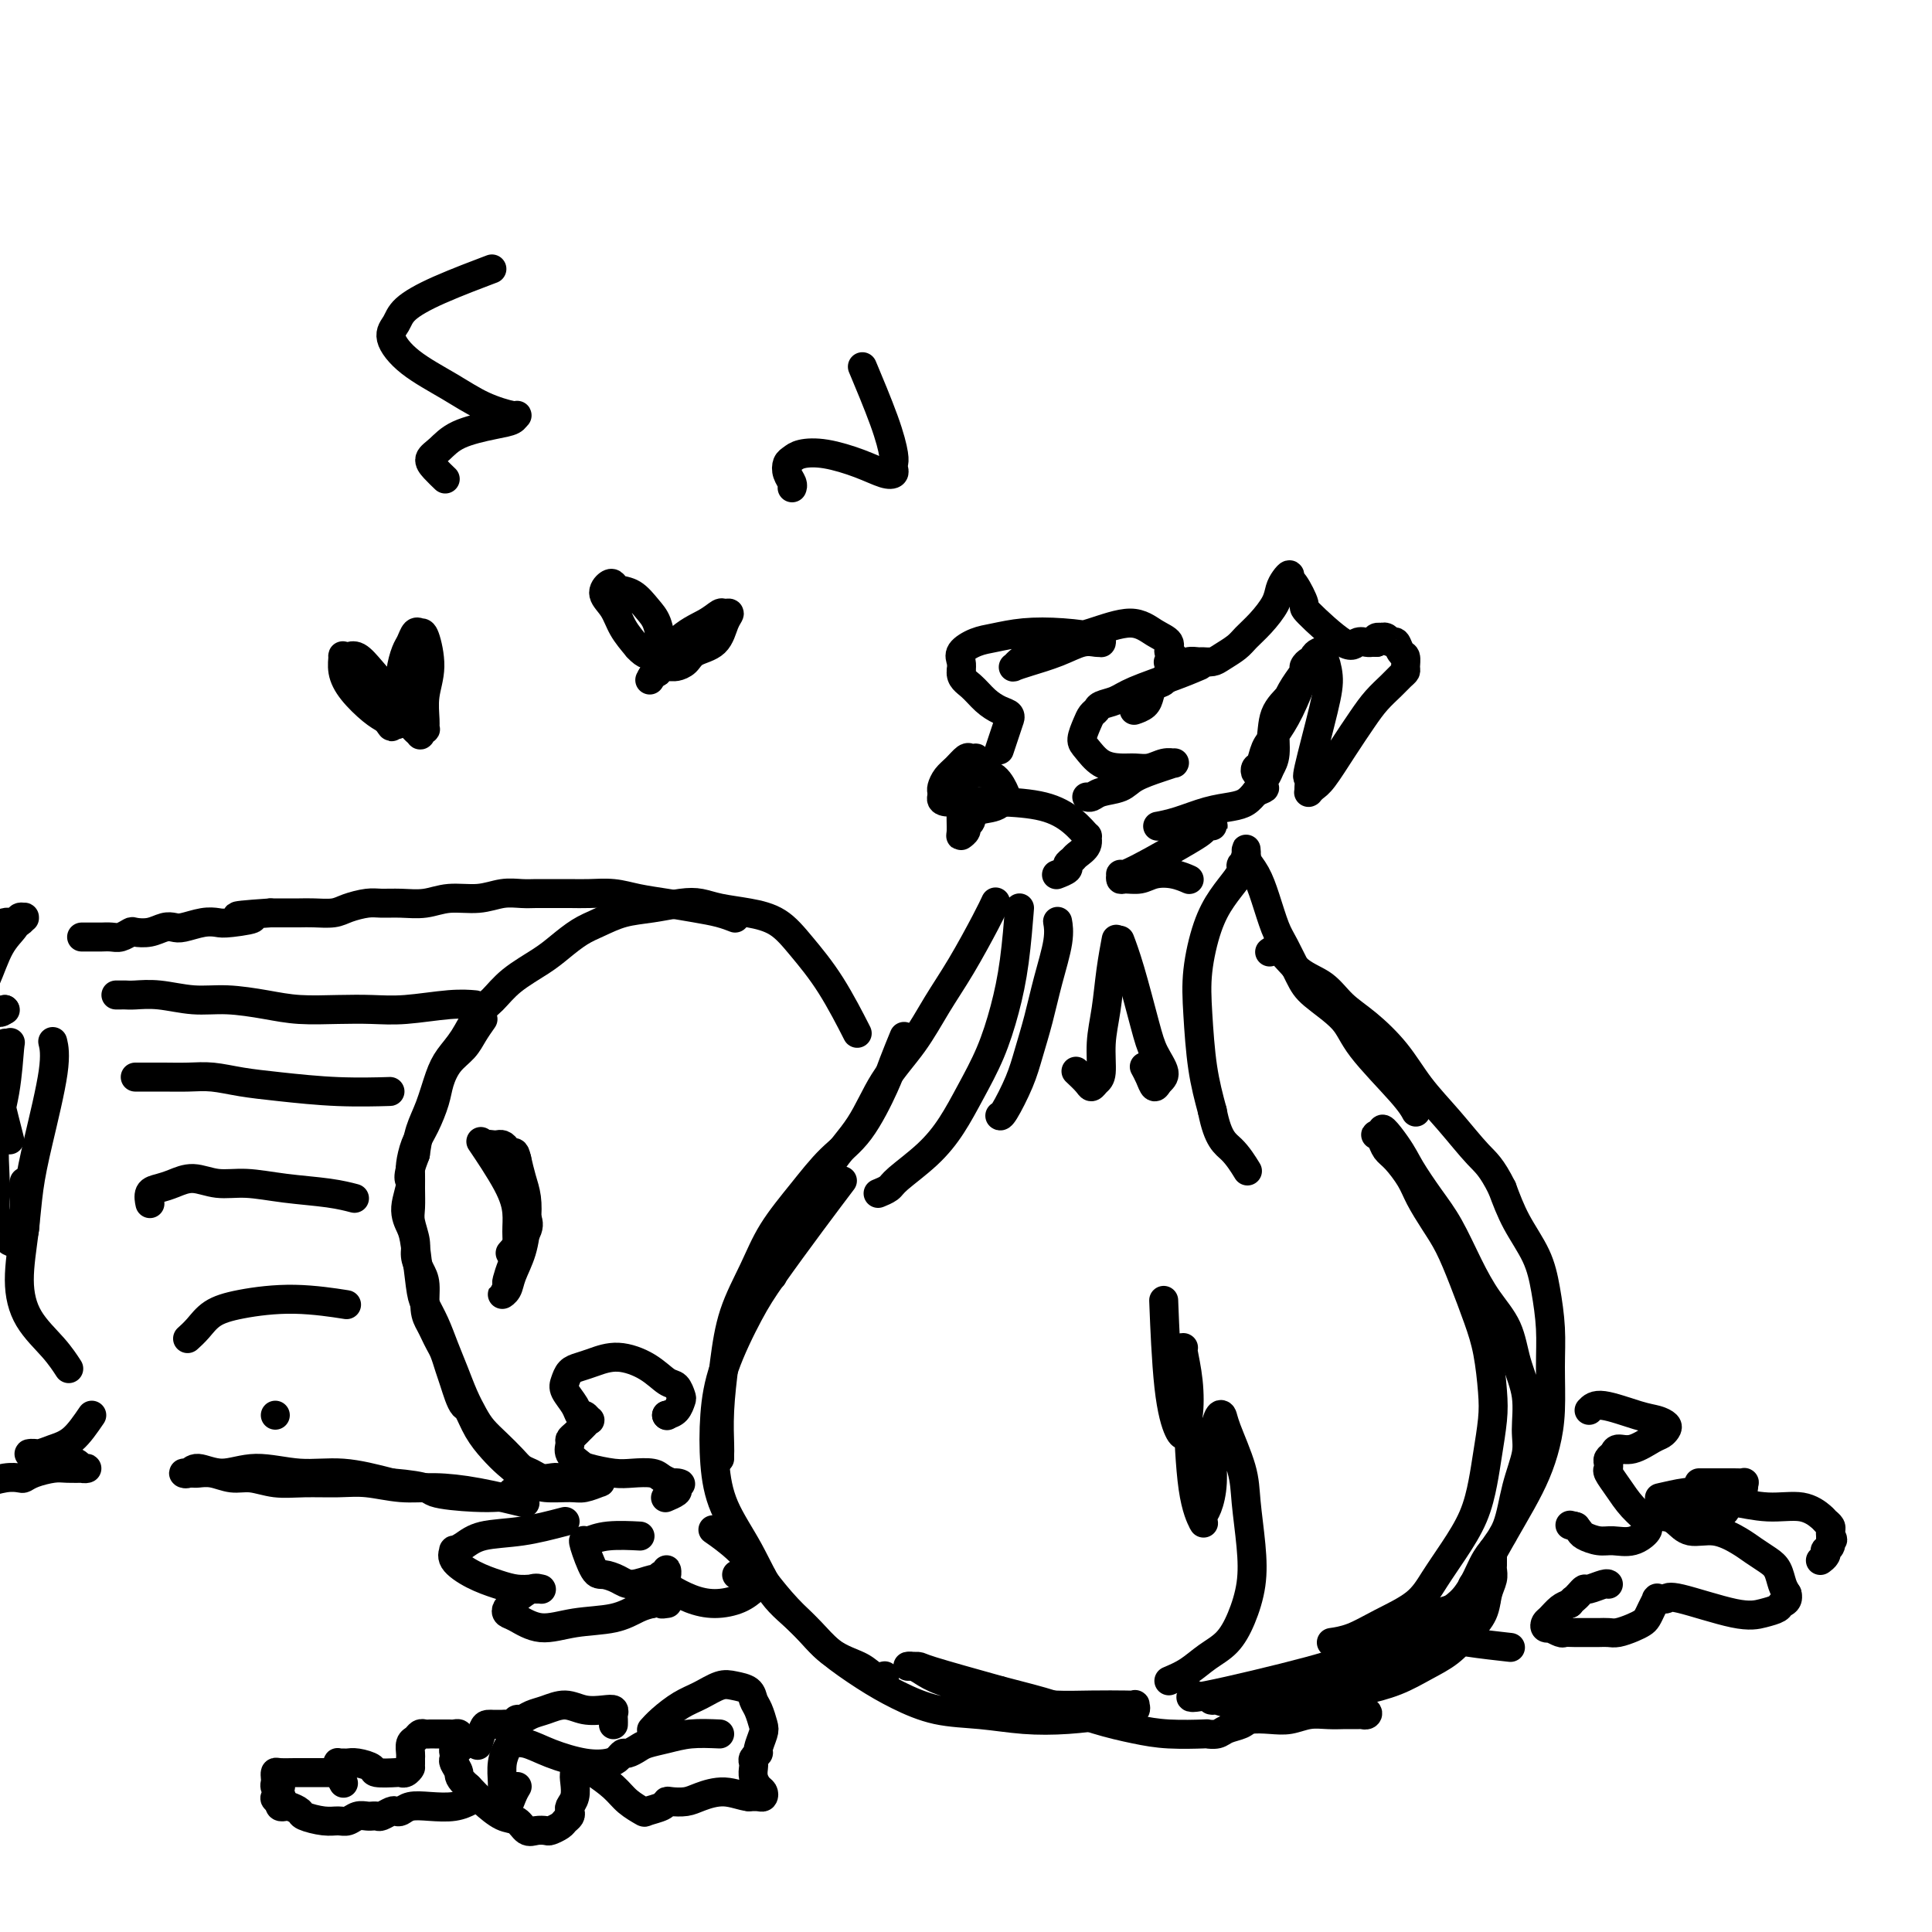 <svg viewBox='0 0 400 400' version='1.1' xmlns='http://www.w3.org/2000/svg' xmlns:xlink='http://www.w3.org/1999/xlink'><g fill='none' stroke='rgb(0,0,0)' stroke-width='6' stroke-linecap='round' stroke-linejoin='round'><path d='M276,340c-0.321,0.046 -0.642,0.093 0,0c0.642,-0.093 2.246,-0.325 4,-1c1.754,-0.675 3.656,-1.791 6,-3c2.344,-1.209 5.128,-2.510 7,-4c1.872,-1.490 2.830,-3.169 4,-5c1.170,-1.831 2.552,-3.816 4,-6c1.448,-2.184 2.963,-4.569 4,-7c1.037,-2.431 1.596,-4.907 2,-7c0.404,-2.093 0.653,-3.803 1,-6c0.347,-2.197 0.792,-4.882 1,-7c0.208,-2.118 0.180,-3.668 0,-6c-0.180,-2.332 -0.512,-5.445 -1,-8c-0.488,-2.555 -1.132,-4.553 -2,-7c-0.868,-2.447 -1.961,-5.343 -3,-8c-1.039,-2.657 -2.025,-5.076 -3,-7c-0.975,-1.924 -1.939,-3.355 -3,-5c-1.061,-1.645 -2.221,-3.505 -3,-5c-0.779,-1.495 -1.179,-2.625 -2,-4c-0.821,-1.375 -2.063,-2.995 -3,-4c-0.937,-1.005 -1.568,-1.393 -2,-2c-0.432,-0.607 -0.667,-1.431 -1,-2c-0.333,-0.569 -0.766,-0.882 -1,-1c-0.234,-0.118 -0.269,-0.042 0,0c0.269,0.042 0.842,0.050 1,0c0.158,-0.050 -0.098,-0.157 0,0c0.098,0.157 0.549,0.579 1,1'/><path d='M287,236c-2.153,-4.484 0.465,-1.195 2,1c1.535,2.195 1.988,3.296 3,5c1.012,1.704 2.582,4.011 4,6c1.418,1.989 2.683,3.660 4,6c1.317,2.340 2.686,5.347 4,8c1.314,2.653 2.572,4.950 4,7c1.428,2.050 3.025,3.851 4,6c0.975,2.149 1.327,4.644 2,7c0.673,2.356 1.668,4.573 2,7c0.332,2.427 0.002,5.065 0,7c-0.002,1.935 0.323,3.168 0,5c-0.323,1.832 -1.296,4.264 -2,7c-0.704,2.736 -1.141,5.776 -2,8c-0.859,2.224 -2.140,3.631 -3,5c-0.860,1.369 -1.298,2.701 -2,4c-0.702,1.299 -1.669,2.566 -2,3c-0.331,0.434 -0.027,0.036 0,0c0.027,-0.036 -0.221,0.292 0,0c0.221,-0.292 0.913,-1.202 2,-3c1.087,-1.798 2.568,-4.483 4,-7c1.432,-2.517 2.814,-4.866 4,-7c1.186,-2.134 2.175,-4.052 3,-6c0.825,-1.948 1.486,-3.926 2,-6c0.514,-2.074 0.880,-4.243 1,-7c0.120,-2.757 -0.005,-6.101 0,-9c0.005,-2.899 0.139,-5.354 0,-8c-0.139,-2.646 -0.553,-5.482 -1,-8c-0.447,-2.518 -0.928,-4.716 -2,-7c-1.072,-2.284 -2.735,-4.652 -4,-7c-1.265,-2.348 -2.133,-4.674 -3,-7'/><path d='M311,246c-2.242,-4.499 -3.347,-5.246 -5,-7c-1.653,-1.754 -3.852,-4.516 -6,-7c-2.148,-2.484 -4.243,-4.689 -6,-7c-1.757,-2.311 -3.176,-4.728 -5,-7c-1.824,-2.272 -4.053,-4.400 -6,-6c-1.947,-1.600 -3.611,-2.674 -5,-4c-1.389,-1.326 -2.502,-2.905 -4,-4c-1.498,-1.095 -3.381,-1.706 -5,-3c-1.619,-1.294 -2.974,-3.272 -4,-4c-1.026,-0.728 -1.722,-0.208 -2,0c-0.278,0.208 -0.139,0.104 0,0'/><path d='M293,230c0.118,0.219 0.236,0.439 0,0c-0.236,-0.439 -0.825,-1.535 -3,-4c-2.175,-2.465 -5.938,-6.298 -8,-9c-2.062,-2.702 -2.425,-4.271 -4,-6c-1.575,-1.729 -4.361,-3.616 -6,-5c-1.639,-1.384 -2.129,-2.264 -3,-4c-0.871,-1.736 -2.122,-4.328 -3,-6c-0.878,-1.672 -1.384,-2.423 -2,-4c-0.616,-1.577 -1.342,-3.981 -2,-6c-0.658,-2.019 -1.248,-3.652 -2,-5c-0.752,-1.348 -1.665,-2.410 -2,-3c-0.335,-0.590 -0.090,-0.709 0,-1c0.090,-0.291 0.025,-0.755 0,-1c-0.025,-0.245 -0.011,-0.273 0,0c0.011,0.273 0.017,0.846 0,1c-0.017,0.154 -0.059,-0.112 0,0c0.059,0.112 0.217,0.601 0,1c-0.217,0.399 -0.810,0.707 -1,1c-0.190,0.293 0.022,0.571 0,1c-0.022,0.429 -0.280,1.008 -1,2c-0.720,0.992 -1.904,2.398 -3,4c-1.096,1.602 -2.106,3.402 -3,6c-0.894,2.598 -1.673,5.995 -2,9c-0.327,3.005 -0.204,5.617 0,9c0.204,3.383 0.487,7.538 1,11c0.513,3.462 1.257,6.231 2,9'/><path d='M251,230c1.190,6.060 2.667,6.708 4,8c1.333,1.292 2.524,3.226 3,4c0.476,0.774 0.238,0.387 0,0'/><path d='M232,195c0.039,0.104 0.079,0.207 0,0c-0.079,-0.207 -0.276,-0.725 0,0c0.276,0.725 1.023,2.694 2,6c0.977,3.306 2.182,7.949 3,11c0.818,3.051 1.250,4.511 2,6c0.750,1.489 1.819,3.008 2,4c0.181,0.992 -0.526,1.456 -1,2c-0.474,0.544 -0.715,1.166 -1,1c-0.285,-0.166 -0.615,-1.122 -1,-2c-0.385,-0.878 -0.824,-1.680 -1,-2c-0.176,-0.320 -0.088,-0.160 0,0'/><path d='M231,195c0.091,-0.482 0.183,-0.963 0,0c-0.183,0.963 -0.640,3.371 -1,6c-0.360,2.629 -0.621,5.479 -1,8c-0.379,2.521 -0.874,4.712 -1,7c-0.126,2.288 0.116,4.672 0,6c-0.116,1.328 -0.592,1.599 -1,2c-0.408,0.401 -0.749,0.932 -1,1c-0.251,0.068 -0.414,-0.328 -1,-1c-0.586,-0.672 -1.596,-1.621 -2,-2c-0.404,-0.379 -0.202,-0.190 0,0'/><path d='M219,191c0.013,0.070 0.026,0.141 0,0c-0.026,-0.141 -0.090,-0.493 0,0c0.090,0.493 0.335,1.830 0,4c-0.335,2.170 -1.249,5.174 -2,8c-0.751,2.826 -1.340,5.475 -2,8c-0.660,2.525 -1.392,4.925 -2,7c-0.608,2.075 -1.091,3.824 -2,6c-0.909,2.176 -2.245,4.778 -3,6c-0.755,1.222 -0.930,1.063 -1,1c-0.070,-0.063 -0.035,-0.032 0,0'/><path d='M211,189c0.070,-0.888 0.140,-1.776 0,0c-0.140,1.776 -0.490,6.217 -1,10c-0.510,3.783 -1.179,6.909 -2,10c-0.821,3.091 -1.792,6.148 -3,9c-1.208,2.852 -2.651,5.499 -4,8c-1.349,2.501 -2.604,4.856 -4,7c-1.396,2.144 -2.935,4.077 -5,6c-2.065,1.923 -4.657,3.835 -6,5c-1.343,1.165 -1.439,1.583 -2,2c-0.561,0.417 -1.589,0.833 -2,1c-0.411,0.167 -0.206,0.083 0,0'/><path d='M206,187c0.107,-0.231 0.215,-0.462 0,0c-0.215,0.462 -0.752,1.617 -2,4c-1.248,2.383 -3.206,5.993 -5,9c-1.794,3.007 -3.425,5.410 -5,8c-1.575,2.590 -3.096,5.366 -5,8c-1.904,2.634 -4.193,5.127 -6,8c-1.807,2.873 -3.132,6.127 -5,9c-1.868,2.873 -4.280,5.366 -6,8c-1.720,2.634 -2.748,5.410 -4,8c-1.252,2.590 -2.728,4.995 -4,7c-1.272,2.005 -2.341,3.610 -3,5c-0.659,1.390 -0.908,2.567 -1,3c-0.092,0.433 -0.026,0.124 0,0c0.026,-0.124 0.013,-0.062 0,0'/><path d='M187,215c-0.004,0.009 -0.008,0.018 0,0c0.008,-0.018 0.026,-0.064 0,0c-0.026,0.064 -0.098,0.239 0,0c0.098,-0.239 0.366,-0.891 0,0c-0.366,0.891 -1.366,3.327 -2,5c-0.634,1.673 -0.904,2.584 -2,5c-1.096,2.416 -3.019,6.337 -5,9c-1.981,2.663 -4.018,4.067 -6,6c-1.982,1.933 -3.907,4.396 -6,7c-2.093,2.604 -4.354,5.348 -6,8c-1.646,2.652 -2.676,5.211 -4,8c-1.324,2.789 -2.943,5.808 -4,9c-1.057,3.192 -1.551,6.558 -2,10c-0.449,3.442 -0.852,6.961 -1,10c-0.148,3.039 -0.040,5.598 0,7c0.040,1.402 0.011,1.647 0,2c-0.011,0.353 -0.003,0.815 0,1c0.003,0.185 0.002,0.092 0,0'/><path d='M174,245c0.034,-0.044 0.067,-0.089 0,0c-0.067,0.089 -0.235,0.311 0,0c0.235,-0.311 0.873,-1.153 0,0c-0.873,1.153 -3.257,4.303 -6,8c-2.743,3.697 -5.846,7.942 -8,11c-2.154,3.058 -3.358,4.930 -5,8c-1.642,3.070 -3.721,7.339 -5,11c-1.279,3.661 -1.758,6.716 -2,10c-0.242,3.284 -0.247,6.799 0,10c0.247,3.201 0.745,6.090 2,9c1.255,2.910 3.267,5.843 5,9c1.733,3.157 3.188,6.538 5,9c1.812,2.462 3.982,4.005 6,6c2.018,1.995 3.886,4.444 6,6c2.114,1.556 4.475,2.221 6,3c1.525,0.779 2.213,1.673 3,2c0.787,0.327 1.673,0.088 2,0c0.327,-0.088 0.093,-0.025 0,0c-0.093,0.025 -0.047,0.013 0,0'/><path d='M148,317c0.119,0.083 0.239,0.166 0,0c-0.239,-0.166 -0.836,-0.582 0,0c0.836,0.582 3.105,2.163 5,4c1.895,1.837 3.415,3.930 5,6c1.585,2.070 3.236,4.118 5,6c1.764,1.882 3.641,3.597 5,5c1.359,1.403 2.201,2.494 4,4c1.799,1.506 4.554,3.426 7,5c2.446,1.574 4.584,2.801 7,4c2.416,1.199 5.111,2.371 8,3c2.889,0.629 5.970,0.714 9,1c3.030,0.286 6.007,0.771 9,1c2.993,0.229 6.003,0.201 9,0c2.997,-0.201 5.980,-0.576 8,-1c2.020,-0.424 3.075,-0.898 4,-1c0.925,-0.102 1.720,0.169 2,0c0.280,-0.169 0.046,-0.777 0,-1c-0.046,-0.223 0.096,-0.062 0,0c-0.096,0.062 -0.431,0.025 -2,0c-1.569,-0.025 -4.373,-0.037 -7,0c-2.627,0.037 -5.078,0.123 -8,0c-2.922,-0.123 -6.316,-0.453 -9,-1c-2.684,-0.547 -4.658,-1.309 -7,-2c-2.342,-0.691 -5.051,-1.310 -7,-2c-1.949,-0.690 -3.138,-1.452 -4,-2c-0.862,-0.548 -1.397,-0.882 -2,-1c-0.603,-0.118 -1.275,-0.021 -1,0c0.275,0.021 1.497,-0.033 2,0c0.503,0.033 0.287,0.152 3,1c2.713,0.848 8.357,2.424 14,4'/><path d='M207,350c4.992,1.299 7.973,2.047 11,3c3.027,0.953 6.102,2.112 9,3c2.898,0.888 5.620,1.507 8,2c2.380,0.493 4.418,0.861 7,1c2.582,0.139 5.707,0.049 7,0c1.293,-0.049 0.753,-0.055 1,0c0.247,0.055 1.279,0.172 2,0c0.721,-0.172 1.129,-0.634 2,-1c0.871,-0.366 2.203,-0.638 3,-1c0.797,-0.362 1.059,-0.815 2,-1c0.941,-0.185 2.560,-0.102 4,0c1.440,0.102 2.699,0.224 4,0c1.301,-0.224 2.642,-0.792 4,-1c1.358,-0.208 2.731,-0.056 4,0c1.269,0.056 2.434,0.016 3,0c0.566,-0.016 0.531,-0.007 1,0c0.469,0.007 1.440,0.013 2,0c0.560,-0.013 0.709,-0.046 1,0c0.291,0.046 0.725,0.170 1,0c0.275,-0.170 0.391,-0.634 -1,-1c-1.391,-0.366 -4.289,-0.634 -7,-1c-2.711,-0.366 -5.234,-0.830 -8,-1c-2.766,-0.170 -5.775,-0.045 -8,0c-2.225,0.045 -3.668,0.011 -5,0c-1.332,-0.011 -2.555,0.002 -3,0c-0.445,-0.002 -0.113,-0.017 0,0c0.113,0.017 0.008,0.068 0,0c-0.008,-0.068 0.080,-0.255 1,0c0.920,0.255 2.671,0.953 5,1c2.329,0.047 5.237,-0.558 8,-1c2.763,-0.442 5.382,-0.721 8,-1'/><path d='M273,351c5.097,-0.299 6.838,-0.547 9,-1c2.162,-0.453 4.744,-1.110 7,-2c2.256,-0.890 4.187,-2.013 6,-3c1.813,-0.987 3.509,-1.840 5,-3c1.491,-1.160 2.778,-2.629 4,-4c1.222,-1.371 2.380,-2.643 3,-4c0.620,-1.357 0.702,-2.797 1,-4c0.298,-1.203 0.812,-2.167 1,-3c0.188,-0.833 0.051,-1.533 0,-2c-0.051,-0.467 -0.014,-0.699 0,-1c0.014,-0.301 0.005,-0.671 0,-1c-0.005,-0.329 -0.006,-0.619 0,-1c0.006,-0.381 0.020,-0.854 0,-1c-0.020,-0.146 -0.075,0.035 0,0c0.075,-0.035 0.280,-0.285 0,0c-0.280,0.285 -1.046,1.104 -2,3c-0.954,1.896 -2.096,4.868 -4,7c-1.904,2.132 -4.570,3.422 -7,5c-2.430,1.578 -4.624,3.442 -7,5c-2.376,1.558 -4.935,2.810 -7,4c-2.065,1.190 -3.635,2.317 -5,3c-1.365,0.683 -2.526,0.921 -3,1c-0.474,0.079 -0.263,0.000 0,0c0.263,-0.000 0.578,0.079 1,0c0.422,-0.079 0.951,-0.315 3,-1c2.049,-0.685 5.617,-1.819 9,-3c3.383,-1.181 6.581,-2.408 9,-4c2.419,-1.592 4.061,-3.551 6,-5c1.939,-1.449 4.176,-2.390 5,-3c0.824,-0.610 0.235,-0.889 0,-1c-0.235,-0.111 -0.118,-0.056 0,0'/><path d='M307,332c1.612,-1.339 0.143,-0.186 -3,1c-3.143,1.186 -7.959,2.405 -12,4c-4.041,1.595 -7.307,3.565 -10,5c-2.693,1.435 -4.815,2.333 -11,4c-6.185,1.667 -16.434,4.103 -21,5c-4.566,0.897 -3.447,0.256 -3,0c0.447,-0.256 0.224,-0.128 0,0'/><path d='M242,348c1.339,-0.568 2.678,-1.135 4,-2c1.322,-0.865 2.628,-2.026 4,-3c1.372,-0.974 2.809,-1.760 4,-3c1.191,-1.240 2.136,-2.932 3,-5c0.864,-2.068 1.647,-4.511 2,-7c0.353,-2.489 0.277,-5.024 0,-8c-0.277,-2.976 -0.757,-6.392 -1,-9c-0.243,-2.608 -0.251,-4.409 -1,-7c-0.749,-2.591 -2.238,-5.972 -3,-8c-0.762,-2.028 -0.795,-2.702 -1,-3c-0.205,-0.298 -0.580,-0.221 -1,1c-0.420,1.221 -0.883,3.585 -1,6c-0.117,2.415 0.112,4.881 0,7c-0.112,2.119 -0.564,3.892 -1,5c-0.436,1.108 -0.855,1.552 -1,2c-0.145,0.448 -0.014,0.899 0,1c0.014,0.101 -0.087,-0.147 0,0c0.087,0.147 0.364,0.689 0,0c-0.364,-0.689 -1.367,-2.609 -2,-7c-0.633,-4.391 -0.895,-11.255 -1,-14c-0.105,-2.745 -0.052,-1.373 0,0'/><path d='M245,279c0.028,0.018 0.056,0.036 0,0c-0.056,-0.036 -0.197,-0.125 0,1c0.197,1.125 0.730,3.465 1,6c0.270,2.535 0.276,5.264 0,7c-0.276,1.736 -0.834,2.480 -1,3c-0.166,0.520 0.061,0.816 0,1c-0.061,0.184 -0.408,0.255 -1,-1c-0.592,-1.255 -1.429,-3.838 -2,-9c-0.571,-5.162 -0.878,-12.903 -1,-16c-0.122,-3.097 -0.061,-1.548 0,0'/><path d='M246,182c-0.063,-0.028 -0.127,-0.056 0,0c0.127,0.056 0.444,0.197 0,0c-0.444,-0.197 -1.650,-0.731 -3,-1c-1.350,-0.269 -2.845,-0.273 -4,0c-1.155,0.273 -1.970,0.821 -3,1c-1.030,0.179 -2.274,-0.012 -3,0c-0.726,0.012 -0.935,0.228 -1,0c-0.065,-0.228 0.014,-0.901 0,-1c-0.014,-0.099 -0.120,0.376 1,0c1.120,-0.376 3.466,-1.603 6,-3c2.534,-1.397 5.254,-2.963 7,-4c1.746,-1.037 2.517,-1.546 3,-2c0.483,-0.454 0.677,-0.854 1,-1c0.323,-0.146 0.773,-0.039 1,0c0.227,0.039 0.229,0.010 0,0c-0.229,-0.010 -0.691,-0.002 -2,0c-1.309,0.002 -3.465,-0.001 -5,0c-1.535,0.001 -2.449,0.008 -3,0c-0.551,-0.008 -0.738,-0.030 -1,0c-0.262,0.030 -0.600,0.111 0,0c0.600,-0.111 2.139,-0.414 4,-1c1.861,-0.586 4.045,-1.456 6,-2c1.955,-0.544 3.680,-0.762 5,-1c1.320,-0.238 2.234,-0.497 3,-1c0.766,-0.503 1.383,-1.252 2,-2'/><path d='M260,164c3.117,-1.213 1.409,-0.745 1,-1c-0.409,-0.255 0.482,-1.233 1,-2c0.518,-0.767 0.663,-1.324 1,-2c0.337,-0.676 0.866,-1.472 1,-3c0.134,-1.528 -0.128,-3.789 0,-5c0.128,-1.211 0.646,-1.370 1,-2c0.354,-0.630 0.544,-1.729 1,-3c0.456,-1.271 1.179,-2.713 2,-4c0.821,-1.287 1.742,-2.418 2,-3c0.258,-0.582 -0.147,-0.616 0,-1c0.147,-0.384 0.845,-1.117 1,-1c0.155,0.117 -0.234,1.086 -1,3c-0.766,1.914 -1.907,4.775 -3,7c-1.093,2.225 -2.136,3.815 -3,5c-0.864,1.185 -1.550,1.963 -2,3c-0.450,1.037 -0.663,2.331 -1,3c-0.337,0.669 -0.797,0.714 -1,1c-0.203,0.286 -0.150,0.814 0,1c0.150,0.186 0.396,0.031 1,-1c0.604,-1.031 1.566,-2.938 2,-5c0.434,-2.062 0.341,-4.279 1,-6c0.659,-1.721 2.071,-2.947 3,-4c0.929,-1.053 1.376,-1.932 2,-3c0.624,-1.068 1.424,-2.325 2,-3c0.576,-0.675 0.928,-0.769 1,-1c0.072,-0.231 -0.134,-0.601 0,-1c0.134,-0.399 0.610,-0.828 1,-1c0.390,-0.172 0.695,-0.086 1,0'/><path d='M274,135c1.564,-2.024 0.474,-0.583 0,0c-0.474,0.583 -0.334,0.308 0,1c0.334,0.692 0.860,2.350 1,4c0.140,1.650 -0.106,3.294 -1,7c-0.894,3.706 -2.435,9.476 -3,12c-0.565,2.524 -0.152,1.801 0,2c0.152,0.199 0.043,1.318 0,2c-0.043,0.682 -0.021,0.926 0,1c0.021,0.074 0.042,-0.022 0,0c-0.042,0.022 -0.146,0.162 0,0c0.146,-0.162 0.541,-0.627 1,-1c0.459,-0.373 0.980,-0.656 2,-2c1.020,-1.344 2.539,-3.750 4,-6c1.461,-2.250 2.865,-4.343 4,-6c1.135,-1.657 2.003,-2.877 3,-4c0.997,-1.123 2.124,-2.150 3,-3c0.876,-0.850 1.500,-1.522 2,-2c0.500,-0.478 0.877,-0.763 1,-1c0.123,-0.237 -0.009,-0.427 0,-1c0.009,-0.573 0.157,-1.530 0,-2c-0.157,-0.470 -0.621,-0.452 -1,-1c-0.379,-0.548 -0.675,-1.663 -1,-2c-0.325,-0.337 -0.679,0.105 -1,0c-0.321,-0.105 -0.608,-0.757 -1,-1c-0.392,-0.243 -0.889,-0.075 -1,0c-0.111,0.075 0.162,0.059 0,0c-0.162,-0.059 -0.761,-0.160 -1,0c-0.239,0.160 -0.120,0.580 0,1'/><path d='M285,133c-0.812,-0.007 -0.842,-0.023 -1,0c-0.158,0.023 -0.443,0.087 -1,0c-0.557,-0.087 -1.385,-0.325 -2,0c-0.615,0.325 -1.016,1.213 -3,0c-1.984,-1.213 -5.550,-4.525 -7,-6c-1.450,-1.475 -0.784,-1.111 -1,-2c-0.216,-0.889 -1.315,-3.032 -2,-4c-0.685,-0.968 -0.955,-0.763 -1,-1c-0.045,-0.237 0.137,-0.916 0,-1c-0.137,-0.084 -0.593,0.428 -1,1c-0.407,0.572 -0.765,1.203 -1,2c-0.235,0.797 -0.346,1.761 -1,3c-0.654,1.239 -1.852,2.752 -3,4c-1.148,1.248 -2.248,2.229 -3,3c-0.752,0.771 -1.156,1.331 -2,2c-0.844,0.669 -2.127,1.446 -3,2c-0.873,0.554 -1.336,0.884 -2,1c-0.664,0.116 -1.530,0.019 -2,0c-0.470,-0.019 -0.545,0.040 -1,0c-0.455,-0.040 -1.292,-0.180 -2,0c-0.708,0.180 -1.289,0.681 -2,1c-0.711,0.319 -1.551,0.456 -2,1c-0.449,0.544 -0.506,1.494 -1,2c-0.494,0.506 -1.425,0.566 -2,1c-0.575,0.434 -0.793,1.240 -1,2c-0.207,0.760 -0.402,1.474 -1,2c-0.598,0.526 -1.599,0.865 -2,1c-0.401,0.135 -0.200,0.068 0,0'/><path d='M248,138c0.350,-0.150 0.700,-0.300 0,0c-0.700,0.300 -2.449,1.050 -5,2c-2.551,0.950 -5.902,2.099 -8,3c-2.098,0.901 -2.943,1.553 -4,2c-1.057,0.447 -2.326,0.690 -3,1c-0.674,0.310 -0.753,0.687 -1,1c-0.247,0.313 -0.661,0.564 -1,1c-0.339,0.436 -0.604,1.059 -1,2c-0.396,0.941 -0.924,2.199 -1,3c-0.076,0.801 0.300,1.144 1,2c0.700,0.856 1.724,2.226 3,3c1.276,0.774 2.805,0.954 4,1c1.195,0.046 2.057,-0.040 3,0c0.943,0.040 1.967,0.206 3,0c1.033,-0.206 2.074,-0.785 3,-1c0.926,-0.215 1.738,-0.066 2,0c0.262,0.066 -0.025,0.049 0,0c0.025,-0.049 0.361,-0.130 0,0c-0.361,0.130 -1.420,0.469 -3,1c-1.580,0.531 -3.681,1.253 -5,2c-1.319,0.747 -1.856,1.521 -3,2c-1.144,0.479 -2.894,0.665 -4,1c-1.106,0.335 -1.567,0.821 -2,1c-0.433,0.179 -0.838,0.051 -1,0c-0.162,-0.051 -0.081,-0.026 0,0'/><path d='M242,137c0.040,-0.026 0.079,-0.052 0,0c-0.079,0.052 -0.278,0.180 0,0c0.278,-0.180 1.033,-0.670 1,-1c-0.033,-0.330 -0.852,-0.499 -1,-1c-0.148,-0.501 0.377,-1.333 0,-2c-0.377,-0.667 -1.654,-1.168 -3,-2c-1.346,-0.832 -2.760,-1.996 -5,-2c-2.240,-0.004 -5.308,1.151 -8,2c-2.692,0.849 -5.010,1.391 -7,2c-1.990,0.609 -3.651,1.285 -5,2c-1.349,0.715 -2.385,1.468 -3,2c-0.615,0.532 -0.807,0.843 -1,1c-0.193,0.157 -0.385,0.161 0,0c0.385,-0.161 1.347,-0.488 3,-1c1.653,-0.512 3.998,-1.208 6,-2c2.002,-0.792 3.662,-1.679 5,-2c1.338,-0.321 2.353,-0.075 3,0c0.647,0.075 0.927,-0.019 1,0c0.073,0.019 -0.059,0.152 0,0c0.059,-0.152 0.309,-0.589 -1,-1c-1.309,-0.411 -4.176,-0.798 -7,-1c-2.824,-0.202 -5.604,-0.220 -8,0c-2.396,0.220 -4.407,0.678 -6,1c-1.593,0.322 -2.767,0.509 -4,1c-1.233,0.491 -2.524,1.286 -3,2c-0.476,0.714 -0.136,1.347 0,2c0.136,0.653 0.068,1.327 0,2'/><path d='M199,139c-0.153,1.455 0.964,2.093 2,3c1.036,0.907 1.991,2.083 3,3c1.009,0.917 2.071,1.575 3,2c0.929,0.425 1.723,0.619 2,1c0.277,0.381 0.035,0.950 0,1c-0.035,0.050 0.135,-0.420 0,0c-0.135,0.420 -0.575,1.728 -1,3c-0.425,1.272 -0.836,2.506 -1,3c-0.164,0.494 -0.082,0.247 0,0'/><path d='M203,160c-0.278,-0.021 -0.557,-0.042 0,0c0.557,0.042 1.949,0.148 3,1c1.051,0.852 1.759,2.451 2,3c0.241,0.549 0.013,0.049 0,0c-0.013,-0.049 0.189,0.354 0,1c-0.189,0.646 -0.767,1.535 -2,2c-1.233,0.465 -3.119,0.507 -4,1c-0.881,0.493 -0.758,1.438 -1,2c-0.242,0.562 -0.850,0.739 -1,1c-0.150,0.261 0.158,0.604 0,1c-0.158,0.396 -0.781,0.846 -1,1c-0.219,0.154 -0.035,0.013 0,-1c0.035,-1.013 -0.081,-2.899 0,-5c0.081,-2.101 0.358,-4.419 1,-6c0.642,-1.581 1.648,-2.425 2,-3c0.352,-0.575 0.050,-0.880 0,-1c-0.050,-0.120 0.152,-0.055 0,0c-0.152,0.055 -0.657,0.098 -1,0c-0.343,-0.098 -0.523,-0.339 -1,0c-0.477,0.339 -1.252,1.257 -2,2c-0.748,0.743 -1.468,1.309 -2,2c-0.532,0.691 -0.874,1.505 -1,2c-0.126,0.495 -0.034,0.672 0,1c0.034,0.328 0.010,0.808 0,1c-0.010,0.192 -0.005,0.096 0,0'/><path d='M195,165c-0.539,1.316 1.615,1.107 4,1c2.385,-0.107 5.003,-0.111 8,0c2.997,0.111 6.374,0.337 9,1c2.626,0.663 4.501,1.764 6,3c1.499,1.236 2.623,2.607 3,3c0.377,0.393 0.006,-0.193 0,0c-0.006,0.193 0.354,1.165 0,2c-0.354,0.835 -1.423,1.534 -2,2c-0.577,0.466 -0.663,0.699 -1,1c-0.337,0.301 -0.925,0.668 -1,1c-0.075,0.332 0.365,0.628 0,1c-0.365,0.372 -1.533,0.821 -2,1c-0.467,0.179 -0.234,0.090 0,0'/><path d='M177,213c0.415,0.813 0.829,1.626 0,0c-0.829,-1.626 -2.903,-5.692 -5,-9c-2.097,-3.308 -4.217,-5.856 -6,-8c-1.783,-2.144 -3.231,-3.882 -5,-5c-1.769,-1.118 -3.861,-1.617 -6,-2c-2.139,-0.383 -4.325,-0.650 -6,-1c-1.675,-0.350 -2.839,-0.781 -4,-1c-1.161,-0.219 -2.319,-0.225 -4,0c-1.681,0.225 -3.885,0.682 -6,1c-2.115,0.318 -4.142,0.496 -6,1c-1.858,0.504 -3.547,1.334 -5,2c-1.453,0.666 -2.671,1.169 -4,2c-1.329,0.831 -2.768,1.992 -4,3c-1.232,1.008 -2.258,1.865 -4,3c-1.742,1.135 -4.200,2.547 -6,4c-1.800,1.453 -2.944,2.946 -4,4c-1.056,1.054 -2.026,1.670 -3,3c-0.974,1.330 -1.952,3.373 -3,5c-1.048,1.627 -2.165,2.839 -3,4c-0.835,1.161 -1.389,2.270 -2,4c-0.611,1.730 -1.280,4.081 -2,6c-0.720,1.919 -1.491,3.405 -2,5c-0.509,1.595 -0.754,3.297 -1,5'/><path d='M86,239c-2.164,5.598 -1.074,5.092 -1,6c0.074,0.908 -0.868,3.229 -1,5c-0.132,1.771 0.545,2.993 1,4c0.455,1.007 0.688,1.798 1,4c0.312,2.202 0.702,5.816 1,8c0.298,2.184 0.502,2.937 1,4c0.498,1.063 1.288,2.437 2,4c0.712,1.563 1.345,3.314 2,5c0.655,1.686 1.333,3.308 2,5c0.667,1.692 1.323,3.454 2,5c0.677,1.546 1.375,2.876 2,4c0.625,1.124 1.179,2.041 2,3c0.821,0.959 1.911,1.959 3,3c1.089,1.041 2.179,2.121 3,3c0.821,0.879 1.375,1.555 2,2c0.625,0.445 1.322,0.659 2,1c0.678,0.341 1.337,0.809 2,1c0.663,0.191 1.329,0.104 2,0c0.671,-0.104 1.346,-0.224 2,0c0.654,0.224 1.289,0.792 2,1c0.711,0.208 1.500,0.056 2,0c0.500,-0.056 0.711,-0.016 1,0c0.289,0.016 0.656,0.008 1,0c0.344,-0.008 0.663,-0.016 1,0c0.337,0.016 0.691,0.058 1,0c0.309,-0.058 0.575,-0.214 0,0c-0.575,0.214 -1.989,0.800 -3,1c-1.011,0.200 -1.618,0.015 -3,0c-1.382,-0.015 -3.538,0.138 -5,0c-1.462,-0.138 -2.231,-0.569 -3,-1'/><path d='M110,307c-2.607,-0.367 -2.625,-1.286 -3,-2c-0.375,-0.714 -1.109,-1.223 -2,-2c-0.891,-0.777 -1.941,-1.821 -3,-3c-1.059,-1.179 -2.129,-2.493 -3,-4c-0.871,-1.507 -1.543,-3.207 -2,-4c-0.457,-0.793 -0.700,-0.677 -1,-1c-0.300,-0.323 -0.658,-1.083 -1,-2c-0.342,-0.917 -0.669,-1.989 -1,-3c-0.331,-1.011 -0.666,-1.961 -1,-3c-0.334,-1.039 -0.668,-2.166 -1,-3c-0.332,-0.834 -0.663,-1.375 -1,-2c-0.337,-0.625 -0.682,-1.335 -1,-2c-0.318,-0.665 -0.611,-1.283 -1,-2c-0.389,-0.717 -0.874,-1.531 -1,-3c-0.126,-1.469 0.106,-3.594 0,-5c-0.106,-1.406 -0.550,-2.094 -1,-3c-0.450,-0.906 -0.905,-2.031 -1,-3c-0.095,-0.969 0.171,-1.783 0,-3c-0.171,-1.217 -0.778,-2.838 -1,-4c-0.222,-1.162 -0.057,-1.865 0,-3c0.057,-1.135 0.007,-2.704 0,-4c-0.007,-1.296 0.029,-2.321 0,-3c-0.029,-0.679 -0.125,-1.013 0,-2c0.125,-0.987 0.469,-2.627 1,-4c0.531,-1.373 1.248,-2.478 2,-4c0.752,-1.522 1.538,-3.460 2,-5c0.462,-1.540 0.599,-2.681 1,-4c0.401,-1.319 1.066,-2.818 2,-4c0.934,-1.182 2.136,-2.049 3,-3c0.864,-0.951 1.390,-1.986 2,-3c0.610,-1.014 1.305,-2.007 2,-3'/><path d='M152,190c0.016,0.006 0.032,0.013 0,0c-0.032,-0.013 -0.114,-0.045 0,0c0.114,0.045 0.422,0.167 0,0c-0.422,-0.167 -1.574,-0.623 -3,-1c-1.426,-0.377 -3.126,-0.675 -5,-1c-1.874,-0.325 -3.922,-0.675 -6,-1c-2.078,-0.325 -4.188,-0.623 -6,-1c-1.812,-0.377 -3.328,-0.833 -5,-1c-1.672,-0.167 -3.500,-0.044 -5,0c-1.500,0.044 -2.672,0.011 -4,0c-1.328,-0.011 -2.811,0.001 -4,0c-1.189,-0.001 -2.085,-0.015 -3,0c-0.915,0.015 -1.850,0.060 -3,0c-1.150,-0.060 -2.516,-0.226 -4,0c-1.484,0.226 -3.086,0.845 -5,1c-1.914,0.155 -4.139,-0.155 -6,0c-1.861,0.155 -3.359,0.776 -5,1c-1.641,0.224 -3.425,0.050 -5,0c-1.575,-0.050 -2.943,0.025 -4,0c-1.057,-0.025 -1.805,-0.150 -3,0c-1.195,0.150 -2.837,0.576 -4,1c-1.163,0.424 -1.845,0.846 -3,1c-1.155,0.154 -2.782,0.041 -4,0c-1.218,-0.041 -2.028,-0.011 -3,0c-0.972,0.011 -2.108,0.003 -3,0c-0.892,-0.003 -1.541,-0.001 -2,0c-0.459,0.001 -0.730,0.000 -1,0'/><path d='M56,189c-11.687,0.786 -5.404,0.750 -4,1c1.404,0.250 -2.071,0.785 -4,1c-1.929,0.215 -2.312,0.109 -3,0c-0.688,-0.109 -1.681,-0.222 -3,0c-1.319,0.222 -2.963,0.778 -4,1c-1.037,0.222 -1.467,0.111 -2,0c-0.533,-0.111 -1.168,-0.222 -2,0c-0.832,0.222 -1.861,0.777 -3,1c-1.139,0.223 -2.389,0.112 -3,0c-0.611,-0.112 -0.583,-0.226 -1,0c-0.417,0.226 -1.277,0.793 -2,1c-0.723,0.207 -1.308,0.056 -2,0c-0.692,-0.056 -1.491,-0.015 -2,0c-0.509,0.015 -0.729,0.004 -1,0c-0.271,-0.004 -0.595,-0.001 -1,0c-0.405,0.001 -0.893,0.000 -1,0c-0.107,-0.000 0.167,-0.000 0,0c-0.167,0.000 -0.776,0.000 -1,0c-0.224,-0.000 -0.064,-0.000 0,0c0.064,0.000 0.032,0.000 0,0'/><path d='M108,311c0.057,0.014 0.113,0.028 0,0c-0.113,-0.028 -0.397,-0.097 0,0c0.397,0.097 1.475,0.362 0,0c-1.475,-0.362 -5.505,-1.351 -9,-2c-3.495,-0.649 -6.457,-0.959 -9,-1c-2.543,-0.041 -4.668,0.186 -7,0c-2.332,-0.186 -4.871,-0.786 -7,-1c-2.129,-0.214 -3.846,-0.042 -6,0c-2.154,0.042 -4.743,-0.045 -7,0c-2.257,0.045 -4.181,0.222 -6,0c-1.819,-0.222 -3.534,-0.844 -5,-1c-1.466,-0.156 -2.683,0.155 -4,0c-1.317,-0.155 -2.736,-0.774 -4,-1c-1.264,-0.226 -2.374,-0.059 -3,0c-0.626,0.059 -0.766,0.011 -1,0c-0.234,-0.011 -0.560,0.016 -1,0c-0.440,-0.016 -0.992,-0.076 -1,0c-0.008,0.076 0.529,0.287 1,0c0.471,-0.287 0.877,-1.073 2,-1c1.123,0.073 2.964,1.006 5,1c2.036,-0.006 4.267,-0.950 7,-1c2.733,-0.050 5.966,0.794 9,1c3.034,0.206 5.867,-0.227 9,0c3.133,0.227 6.567,1.113 10,2'/><path d='M81,307c8.279,0.702 7.476,1.457 9,2c1.524,0.543 5.375,0.874 8,1c2.625,0.126 4.024,0.048 5,0c0.976,-0.048 1.530,-0.065 2,0c0.470,0.065 0.858,0.213 1,0c0.142,-0.213 0.038,-0.788 0,-1c-0.038,-0.212 -0.011,-0.061 0,0c0.011,0.061 0.005,0.030 0,0'/><path d='M98,208c0.339,0.030 0.677,0.060 0,0c-0.677,-0.060 -2.371,-0.212 -5,0c-2.629,0.212 -6.195,0.786 -9,1c-2.805,0.214 -4.849,0.067 -7,0c-2.151,-0.067 -4.407,-0.056 -7,0c-2.593,0.056 -5.522,0.155 -8,0c-2.478,-0.155 -4.506,-0.563 -7,-1c-2.494,-0.437 -5.456,-0.902 -8,-1c-2.544,-0.098 -4.670,0.170 -7,0c-2.330,-0.170 -4.863,-0.778 -7,-1c-2.137,-0.222 -3.879,-0.060 -5,0c-1.121,0.060 -1.620,0.016 -2,0c-0.380,-0.016 -0.641,-0.004 -1,0c-0.359,0.004 -0.817,0.001 -1,0c-0.183,-0.001 -0.092,-0.001 0,0'/><path d='M80,226c-0.220,0.007 -0.441,0.013 0,0c0.441,-0.013 1.543,-0.046 0,0c-1.543,0.046 -5.731,0.170 -10,0c-4.269,-0.170 -8.621,-0.634 -12,-1c-3.379,-0.366 -5.787,-0.634 -8,-1c-2.213,-0.366 -4.232,-0.830 -6,-1c-1.768,-0.170 -3.287,-0.046 -5,0c-1.713,0.046 -3.622,0.012 -5,0c-1.378,-0.012 -2.225,-0.003 -3,0c-0.775,0.003 -1.478,0.001 -2,0c-0.522,-0.001 -0.863,-0.000 -1,0c-0.137,0.000 -0.068,0.000 0,0'/><path d='M73,248c0.348,0.092 0.695,0.183 0,0c-0.695,-0.183 -2.433,-0.642 -5,-1c-2.567,-0.358 -5.965,-0.615 -9,-1c-3.035,-0.385 -5.709,-0.899 -8,-1c-2.291,-0.101 -4.201,0.209 -6,0c-1.799,-0.209 -3.487,-0.938 -5,-1c-1.513,-0.062 -2.850,0.544 -4,1c-1.150,0.456 -2.112,0.761 -3,1c-0.888,0.239 -1.701,0.410 -2,1c-0.299,0.590 -0.086,1.597 0,2c0.086,0.403 0.043,0.201 0,0'/><path d='M71,270c0.060,0.010 0.121,0.019 0,0c-0.121,-0.019 -0.423,-0.067 0,0c0.423,0.067 1.572,0.248 0,0c-1.572,-0.248 -5.865,-0.924 -10,-1c-4.135,-0.076 -8.114,0.449 -11,1c-2.886,0.551 -4.681,1.127 -6,2c-1.319,0.873 -2.163,2.043 -3,3c-0.837,0.957 -1.668,1.702 -2,2c-0.332,0.298 -0.166,0.149 0,0'/><path d='M57,293c0.000,0.000 0.000,0.000 0,0c0.000,0.000 0.000,0.000 0,0c0.000,0.000 -0.000,-0.000 0,0c0.000,0.000 -0.000,0.000 0,0c0.000,0.000 0.000,0.000 0,0c-0.000,0.000 0.000,0.000 0,0'/><path d='M100,237c-0.036,-0.054 -0.073,-0.108 0,0c0.073,0.108 0.254,0.376 0,0c-0.254,-0.376 -0.943,-1.398 0,0c0.943,1.398 3.518,5.217 5,8c1.482,2.783 1.872,4.532 2,6c0.128,1.468 -0.004,2.655 0,4c0.004,1.345 0.146,2.846 0,4c-0.146,1.154 -0.580,1.960 -1,3c-0.420,1.040 -0.827,2.316 -1,3c-0.173,0.684 -0.111,0.778 0,1c0.111,0.222 0.271,0.571 0,1c-0.271,0.429 -0.973,0.937 -1,1c-0.027,0.063 0.620,-0.321 1,-1c0.380,-0.679 0.491,-1.654 1,-3c0.509,-1.346 1.415,-3.062 2,-5c0.585,-1.938 0.847,-4.097 1,-6c0.153,-1.903 0.195,-3.551 0,-5c-0.195,-1.449 -0.627,-2.700 -1,-4c-0.373,-1.300 -0.686,-2.650 -1,-4'/><path d='M107,240c-0.488,-2.193 -0.708,-1.176 -1,-1c-0.292,0.176 -0.657,-0.489 -1,-1c-0.343,-0.511 -0.664,-0.866 -1,-1c-0.336,-0.134 -0.688,-0.045 -1,0c-0.312,0.045 -0.585,0.047 -1,0c-0.415,-0.047 -0.974,-0.144 -1,0c-0.026,0.144 0.479,0.527 1,1c0.521,0.473 1.057,1.034 2,2c0.943,0.966 2.294,2.337 3,4c0.706,1.663 0.766,3.620 1,5c0.234,1.380 0.640,2.184 1,3c0.360,0.816 0.674,1.643 0,3c-0.674,1.357 -2.335,3.245 -3,4c-0.665,0.755 -0.332,0.378 0,0'/><path d='M138,293c0.000,0.000 0.100,0.100 0.1,0.1'/><path d='M138,293c0.737,-0.211 1.475,-0.422 2,-1c0.525,-0.578 0.838,-1.523 1,-2c0.162,-0.477 0.172,-0.486 0,-1c-0.172,-0.514 -0.528,-1.532 -1,-2c-0.472,-0.468 -1.060,-0.385 -2,-1c-0.940,-0.615 -2.230,-1.928 -4,-3c-1.770,-1.072 -4.019,-1.903 -6,-2c-1.981,-0.097 -3.696,0.539 -5,1c-1.304,0.461 -2.199,0.746 -3,1c-0.801,0.254 -1.508,0.479 -2,1c-0.492,0.521 -0.770,1.340 -1,2c-0.230,0.660 -0.412,1.162 0,2c0.412,0.838 1.418,2.014 2,3c0.582,0.986 0.742,1.784 1,2c0.258,0.216 0.616,-0.149 1,0c0.384,0.149 0.794,0.813 1,1c0.206,0.187 0.209,-0.105 0,0c-0.209,0.105 -0.630,0.605 -1,1c-0.370,0.395 -0.689,0.686 -1,1c-0.311,0.314 -0.612,0.651 -1,1c-0.388,0.349 -0.861,0.709 -1,1c-0.139,0.291 0.055,0.512 0,1c-0.055,0.488 -0.361,1.241 0,2c0.361,0.759 1.388,1.523 2,2c0.612,0.477 0.807,0.667 2,1c1.193,0.333 3.383,0.810 5,1c1.617,0.190 2.660,0.092 4,0c1.340,-0.092 2.976,-0.179 4,0c1.024,0.179 1.435,0.622 2,1c0.565,0.378 1.282,0.689 2,1'/><path d='M139,307c3.174,0.570 1.610,-0.005 1,0c-0.610,0.005 -0.267,0.589 0,1c0.267,0.411 0.456,0.649 0,1c-0.456,0.351 -1.559,0.815 -2,1c-0.441,0.185 -0.221,0.093 0,0'/><path d='M132,318c-0.151,-0.008 -0.303,-0.016 0,0c0.303,0.016 1.060,0.056 0,0c-1.060,-0.056 -3.938,-0.207 -6,0c-2.062,0.207 -3.308,0.773 -4,1c-0.692,0.227 -0.831,0.116 -1,0c-0.169,-0.116 -0.367,-0.236 0,1c0.367,1.236 1.300,3.830 2,5c0.700,1.170 1.168,0.917 2,1c0.832,0.083 2.030,0.501 3,1c0.970,0.499 1.714,1.077 3,1c1.286,-0.077 3.115,-0.810 4,-1c0.885,-0.190 0.826,0.162 1,0c0.174,-0.162 0.583,-0.839 1,-1c0.417,-0.161 0.844,0.195 1,0c0.156,-0.195 0.043,-0.940 0,-1c-0.043,-0.060 -0.014,0.565 0,1c0.014,0.435 0.015,0.681 0,1c-0.015,0.319 -0.044,0.710 0,1c0.044,0.290 0.162,0.477 1,1c0.838,0.523 2.396,1.380 4,2c1.604,0.620 3.255,1.001 5,1c1.745,-0.001 3.585,-0.385 5,-1c1.415,-0.615 2.404,-1.461 3,-2c0.596,-0.539 0.798,-0.769 1,-1'/><path d='M157,328c1.616,-0.785 1.155,-0.746 1,-1c-0.155,-0.254 -0.003,-0.799 -1,-1c-0.997,-0.201 -3.142,-0.057 -4,0c-0.858,0.057 -0.429,0.029 0,0'/><path d='M117,315c-3.003,0.784 -6.005,1.568 -9,2c-2.995,0.432 -5.982,0.513 -8,1c-2.018,0.487 -3.066,1.380 -4,2c-0.934,0.620 -1.755,0.968 -2,1c-0.245,0.032 0.086,-0.250 0,0c-0.086,0.250 -0.591,1.034 0,2c0.591,0.966 2.276,2.115 4,3c1.724,0.885 3.485,1.505 5,2c1.515,0.495 2.784,0.865 4,1c1.216,0.135 2.380,0.037 3,0c0.620,-0.037 0.697,-0.012 1,0c0.303,0.012 0.831,0.010 1,0c0.169,-0.010 -0.020,-0.028 0,0c0.020,0.028 0.251,0.101 0,0c-0.251,-0.101 -0.982,-0.378 -2,0c-1.018,0.378 -2.321,1.409 -3,2c-0.679,0.591 -0.732,0.741 -1,1c-0.268,0.259 -0.750,0.626 -1,1c-0.250,0.374 -0.269,0.753 0,1c0.269,0.247 0.827,0.361 2,1c1.173,0.639 2.961,1.804 5,2c2.039,0.196 4.330,-0.576 7,-1c2.670,-0.424 5.719,-0.499 8,-1c2.281,-0.501 3.795,-1.429 5,-2c1.205,-0.571 2.103,-0.786 3,-1'/><path d='M135,332c3.952,-0.774 2.333,-0.208 2,0c-0.333,0.208 0.619,0.060 1,0c0.381,-0.060 0.190,-0.030 0,0'/><path d='M135,140c-0.407,0.688 -0.814,1.376 0,0c0.814,-1.376 2.850,-4.814 5,-7c2.150,-2.186 4.416,-3.118 6,-4c1.584,-0.882 2.487,-1.715 3,-2c0.513,-0.285 0.635,-0.022 1,0c0.365,0.022 0.971,-0.198 1,0c0.029,0.198 -0.521,0.813 -1,2c-0.479,1.187 -0.889,2.945 -2,4c-1.111,1.055 -2.925,1.408 -4,2c-1.075,0.592 -1.412,1.425 -2,2c-0.588,0.575 -1.429,0.894 -2,1c-0.571,0.106 -0.874,-0.000 -1,0c-0.126,0.000 -0.075,0.106 0,0c0.075,-0.106 0.172,-0.426 0,-1c-0.172,-0.574 -0.615,-1.404 -1,-2c-0.385,-0.596 -0.712,-0.957 -1,-2c-0.288,-1.043 -0.535,-2.766 -1,-4c-0.465,-1.234 -1.146,-1.978 -2,-3c-0.854,-1.022 -1.880,-2.321 -3,-3c-1.120,-0.679 -2.332,-0.738 -3,-1c-0.668,-0.262 -0.790,-0.728 -1,-1c-0.210,-0.272 -0.506,-0.352 -1,0c-0.494,0.352 -1.184,1.136 -1,2c0.184,0.864 1.242,1.810 2,3c0.758,1.190 1.217,2.626 2,4c0.783,1.374 1.892,2.687 3,4'/><path d='M132,134c1.706,1.968 2.471,1.389 3,2c0.529,0.611 0.822,2.411 1,3c0.178,0.589 0.240,-0.034 0,0c-0.240,0.034 -0.783,0.724 -1,1c-0.217,0.276 -0.109,0.138 0,0'/><path d='M83,146c0.024,-0.924 0.048,-1.849 0,-3c-0.048,-1.151 -0.167,-2.529 0,-4c0.167,-1.471 0.622,-3.036 1,-4c0.378,-0.964 0.681,-1.326 1,-2c0.319,-0.674 0.656,-1.658 1,-2c0.344,-0.342 0.695,-0.040 1,0c0.305,0.040 0.565,-0.181 1,1c0.435,1.181 1.046,3.766 1,6c-0.046,2.234 -0.748,4.119 -1,6c-0.252,1.881 -0.052,3.759 0,5c0.052,1.241 -0.043,1.847 0,2c0.043,0.153 0.224,-0.145 0,0c-0.224,0.145 -0.853,0.735 -1,1c-0.147,0.265 0.190,0.207 0,0c-0.190,-0.207 -0.905,-0.563 -2,-2c-1.095,-1.437 -2.570,-3.954 -4,-6c-1.430,-2.046 -2.814,-3.622 -4,-5c-1.186,-1.378 -2.175,-2.557 -3,-3c-0.825,-0.443 -1.485,-0.149 -2,0c-0.515,0.149 -0.886,0.155 -1,0c-0.114,-0.155 0.027,-0.470 0,0c-0.027,0.470 -0.224,1.724 0,3c0.224,1.276 0.868,2.574 2,4c1.132,1.426 2.752,2.979 4,4c1.248,1.021 2.124,1.511 3,2'/><path d='M80,149c1.560,2.238 0.958,1.333 1,1c0.042,-0.333 0.726,-0.095 1,0c0.274,0.095 0.137,0.048 0,0'/><path d='M101,56c-0.250,0.094 -0.500,0.189 0,0c0.500,-0.189 1.750,-0.660 0,0c-1.750,0.660 -6.499,2.451 -10,4c-3.501,1.549 -5.754,2.858 -7,4c-1.246,1.142 -1.483,2.119 -2,3c-0.517,0.881 -1.312,1.666 -1,3c0.312,1.334 1.730,3.218 4,5c2.270,1.782 5.391,3.461 8,5c2.609,1.539 4.704,2.937 7,4c2.296,1.063 4.792,1.792 6,2c1.208,0.208 1.127,-0.106 1,0c-0.127,0.106 -0.301,0.633 -1,1c-0.699,0.367 -1.923,0.573 -4,1c-2.077,0.427 -5.008,1.074 -7,2c-1.992,0.926 -3.045,2.129 -4,3c-0.955,0.871 -1.813,1.409 -2,2c-0.187,0.591 0.296,1.236 1,2c0.704,0.764 1.630,1.647 2,2c0.370,0.353 0.185,0.177 0,0'/><path d='M179,77c-0.392,-0.935 -0.785,-1.869 0,0c0.785,1.869 2.747,6.543 4,10c1.253,3.457 1.796,5.698 2,7c0.204,1.302 0.070,1.664 0,2c-0.070,0.336 -0.075,0.647 0,1c0.075,0.353 0.231,0.749 0,1c-0.231,0.251 -0.849,0.358 -2,0c-1.151,-0.358 -2.834,-1.179 -5,-2c-2.166,-0.821 -4.816,-1.640 -7,-2c-2.184,-0.360 -3.902,-0.262 -5,0c-1.098,0.262 -1.576,0.687 -2,1c-0.424,0.313 -0.793,0.515 -1,1c-0.207,0.485 -0.251,1.254 0,2c0.251,0.746 0.798,1.470 1,2c0.202,0.530 0.058,0.866 0,1c-0.058,0.134 -0.029,0.067 0,0'/><path d='M329,292c0.581,-0.625 1.161,-1.251 3,-1c1.839,0.251 4.935,1.377 7,2c2.065,0.623 3.099,0.743 4,1c0.901,0.257 1.669,0.651 2,1c0.331,0.349 0.226,0.653 0,1c-0.226,0.347 -0.571,0.737 -1,1c-0.429,0.263 -0.942,0.399 -2,1c-1.058,0.601 -2.662,1.666 -4,2c-1.338,0.334 -2.411,-0.065 -3,0c-0.589,0.065 -0.695,0.593 -1,1c-0.305,0.407 -0.808,0.691 -1,1c-0.192,0.309 -0.071,0.641 0,1c0.071,0.359 0.093,0.744 0,1c-0.093,0.256 -0.302,0.384 0,1c0.302,0.616 1.116,1.722 2,3c0.884,1.278 1.837,2.728 3,4c1.163,1.272 2.537,2.365 3,3c0.463,0.635 0.014,0.812 0,1c-0.014,0.188 0.406,0.387 0,1c-0.406,0.613 -1.639,1.639 -3,2c-1.361,0.361 -2.851,0.055 -4,0c-1.149,-0.055 -1.957,0.140 -3,0c-1.043,-0.140 -2.319,-0.615 -3,-1c-0.681,-0.385 -0.766,-0.682 -1,-1c-0.234,-0.318 -0.617,-0.659 -1,-1'/><path d='M326,316c-1.867,-0.467 -0.533,-0.133 0,0c0.533,0.133 0.267,0.067 0,0'/><path d='M344,310c0.009,-0.002 0.019,-0.004 0,0c-0.019,0.004 -0.066,0.015 0,0c0.066,-0.015 0.244,-0.058 0,0c-0.244,0.058 -0.910,0.215 0,0c0.910,-0.215 3.396,-0.801 5,-1c1.604,-0.199 2.325,-0.011 3,0c0.675,0.011 1.305,-0.156 2,0c0.695,0.156 1.456,0.634 2,1c0.544,0.366 0.869,0.620 1,1c0.131,0.380 0.066,0.887 0,1c-0.066,0.113 -0.133,-0.167 0,0c0.133,0.167 0.467,0.781 0,1c-0.467,0.219 -1.734,0.044 -3,0c-1.266,-0.044 -2.530,0.042 -4,0c-1.470,-0.042 -3.147,-0.214 -4,0c-0.853,0.214 -0.883,0.812 -1,1c-0.117,0.188 -0.320,-0.035 0,0c0.320,0.035 1.162,0.327 2,1c0.838,0.673 1.670,1.728 3,2c1.330,0.272 3.158,-0.237 5,0c1.842,0.237 3.698,1.222 5,2c1.302,0.778 2.051,1.349 3,2c0.949,0.651 2.100,1.381 3,2c0.900,0.619 1.550,1.128 2,2c0.450,0.872 0.700,2.106 1,3c0.300,0.894 0.650,1.447 1,2'/><path d='M370,330c0.418,1.488 -0.536,1.708 -1,2c-0.464,0.292 -0.439,0.656 -1,1c-0.561,0.344 -1.708,0.666 -3,1c-1.292,0.334 -2.728,0.678 -6,0c-3.272,-0.678 -8.379,-2.377 -11,-3c-2.621,-0.623 -2.754,-0.168 -3,0c-0.246,0.168 -0.605,0.051 -1,0c-0.395,-0.051 -0.827,-0.035 -1,0c-0.173,0.035 -0.087,0.089 0,0c0.087,-0.089 0.176,-0.322 0,0c-0.176,0.322 -0.617,1.200 -1,2c-0.383,0.800 -0.707,1.521 -1,2c-0.293,0.479 -0.554,0.717 -1,1c-0.446,0.283 -1.079,0.612 -2,1c-0.921,0.388 -2.132,0.836 -3,1c-0.868,0.164 -1.394,0.044 -2,0c-0.606,-0.044 -1.292,-0.012 -2,0c-0.708,0.012 -1.436,0.003 -2,0c-0.564,-0.003 -0.962,0.000 -1,0c-0.038,-0.000 0.283,-0.004 0,0c-0.283,0.004 -1.171,0.015 -2,0c-0.829,-0.015 -1.599,-0.056 -2,0c-0.401,0.056 -0.434,0.208 -1,0c-0.566,-0.208 -1.666,-0.776 -2,-1c-0.334,-0.224 0.099,-0.105 0,0c-0.099,0.105 -0.728,0.197 -1,0c-0.272,-0.197 -0.186,-0.682 0,-1c0.186,-0.318 0.473,-0.470 1,-1c0.527,-0.530 1.293,-1.437 2,-2c0.707,-0.563 1.353,-0.781 2,-1'/><path d='M325,332c0.800,-0.957 0.799,-0.849 1,-1c0.201,-0.151 0.604,-0.562 1,-1c0.396,-0.438 0.786,-0.902 1,-1c0.214,-0.098 0.253,0.170 1,0c0.747,-0.170 2.201,-0.776 3,-1c0.799,-0.224 0.943,-0.064 1,0c0.057,0.064 0.029,0.032 0,0'/><path d='M352,307c-0.021,0.000 -0.042,0.000 0,0c0.042,-0.000 0.146,-0.000 0,0c-0.146,0.000 -0.543,0.000 0,0c0.543,-0.000 2.026,-0.001 3,0c0.974,0.001 1.438,0.003 2,0c0.562,-0.003 1.220,-0.012 2,0c0.780,0.012 1.681,0.044 2,0c0.319,-0.044 0.057,-0.165 0,0c-0.057,0.165 0.092,0.618 0,1c-0.092,0.382 -0.425,0.695 -1,1c-0.575,0.305 -1.393,0.602 -2,1c-0.607,0.398 -1.003,0.898 -1,1c0.003,0.102 0.406,-0.194 2,0c1.594,0.194 4.378,0.878 7,1c2.622,0.122 5.081,-0.318 7,0c1.919,0.318 3.299,1.395 4,2c0.701,0.605 0.724,0.740 1,1c0.276,0.260 0.805,0.647 1,1c0.195,0.353 0.056,0.672 0,1c-0.056,0.328 -0.028,0.664 0,1'/><path d='M379,318c0.912,1.111 0.193,0.889 0,1c-0.193,0.111 0.141,0.555 0,1c-0.141,0.445 -0.756,0.890 -1,1c-0.244,0.110 -0.117,-0.115 0,0c0.117,0.115 0.224,0.569 0,1c-0.224,0.431 -0.778,0.837 -1,1c-0.222,0.163 -0.111,0.081 0,0'/><path d='M312,341c-0.215,-0.024 -0.429,-0.048 0,0c0.429,0.048 1.503,0.168 0,0c-1.503,-0.168 -5.583,-0.623 -8,-1c-2.417,-0.377 -3.169,-0.674 -4,-1c-0.831,-0.326 -1.739,-0.680 -2,-1c-0.261,-0.320 0.126,-0.607 0,-1c-0.126,-0.393 -0.764,-0.893 -1,-1c-0.236,-0.107 -0.069,0.179 0,0c0.069,-0.179 0.039,-0.822 0,-1c-0.039,-0.178 -0.088,0.111 0,0c0.088,-0.111 0.314,-0.621 1,-1c0.686,-0.379 1.834,-0.627 3,-1c1.166,-0.373 2.351,-0.869 3,-1c0.649,-0.131 0.762,0.105 1,0c0.238,-0.105 0.600,-0.550 1,-1c0.400,-0.450 0.839,-0.905 1,-1c0.161,-0.095 0.043,0.170 0,0c-0.043,-0.170 -0.012,-0.777 0,-1c0.012,-0.223 0.003,-0.064 0,0c-0.003,0.064 -0.002,0.032 0,0'/><path d='M149,359c-2.079,-0.089 -4.157,-0.177 -6,0c-1.843,0.177 -3.449,0.621 -5,1c-1.551,0.379 -3.045,0.693 -4,1c-0.955,0.307 -1.370,0.607 -2,1c-0.630,0.393 -1.474,0.877 -2,1c-0.526,0.123 -0.734,-0.116 -1,0c-0.266,0.116 -0.591,0.588 -1,1c-0.409,0.412 -0.901,0.765 -2,1c-1.099,0.235 -2.805,0.352 -5,0c-2.195,-0.352 -4.879,-1.172 -7,-2c-2.121,-0.828 -3.679,-1.662 -5,-2c-1.321,-0.338 -2.407,-0.178 -3,0c-0.593,0.178 -0.695,0.376 -1,1c-0.305,0.624 -0.815,1.673 -1,3c-0.185,1.327 -0.047,2.930 0,4c0.047,1.070 0.002,1.606 0,2c-0.002,0.394 0.038,0.644 0,1c-0.038,0.356 -0.154,0.816 0,1c0.154,0.184 0.577,0.092 1,0'/><path d='M105,373c0.012,1.750 0.542,0.125 1,-1c0.458,-1.125 0.845,-1.750 1,-2c0.155,-0.250 0.077,-0.125 0,0'/><path d='M127,357c0.001,-0.024 0.001,-0.049 0,0c-0.001,0.049 -0.005,0.170 0,0c0.005,-0.170 0.017,-0.633 0,-1c-0.017,-0.367 -0.065,-0.639 0,-1c0.065,-0.361 0.243,-0.812 0,-1c-0.243,-0.188 -0.908,-0.114 -2,0c-1.092,0.114 -2.611,0.269 -4,0c-1.389,-0.269 -2.648,-0.963 -4,-1c-1.352,-0.037 -2.796,0.582 -4,1c-1.204,0.418 -2.168,0.634 -3,1c-0.832,0.366 -1.532,0.883 -2,1c-0.468,0.117 -0.702,-0.165 -1,0c-0.298,0.165 -0.658,0.776 -1,1c-0.342,0.224 -0.665,0.060 -1,0c-0.335,-0.060 -0.681,-0.016 -1,0c-0.319,0.016 -0.610,0.005 -1,0c-0.390,-0.005 -0.879,-0.004 -1,0c-0.121,0.004 0.125,0.012 0,0c-0.125,-0.012 -0.621,-0.045 -1,0c-0.379,0.045 -0.640,0.166 -1,1c-0.360,0.834 -0.817,2.381 -1,3c-0.183,0.619 -0.091,0.309 0,0'/><path d='M135,358c0.035,-0.040 0.070,-0.079 0,0c-0.070,0.079 -0.244,0.277 0,0c0.244,-0.277 0.907,-1.027 2,-2c1.093,-0.973 2.615,-2.168 4,-3c1.385,-0.832 2.633,-1.303 4,-2c1.367,-0.697 2.852,-1.622 4,-2c1.148,-0.378 1.957,-0.211 3,0c1.043,0.211 2.319,0.464 3,1c0.681,0.536 0.767,1.356 1,2c0.233,0.644 0.613,1.114 1,2c0.387,0.886 0.779,2.188 1,3c0.221,0.812 0.269,1.135 0,2c-0.269,0.865 -0.857,2.273 -1,3c-0.143,0.727 0.157,0.775 0,1c-0.157,0.225 -0.771,0.627 -1,1c-0.229,0.373 -0.072,0.715 0,1c0.072,0.285 0.058,0.511 0,1c-0.058,0.489 -0.161,1.241 0,2c0.161,0.759 0.587,1.524 1,2c0.413,0.476 0.812,0.664 1,1c0.188,0.336 0.166,0.821 0,1c-0.166,0.179 -0.476,0.051 -1,0c-0.524,-0.051 -1.262,-0.026 -2,0'/><path d='M155,372c-1.330,-0.116 -3.155,-0.908 -5,-1c-1.845,-0.092 -3.711,0.514 -5,1c-1.289,0.486 -2.003,0.852 -3,1c-0.997,0.148 -2.279,0.080 -3,0c-0.721,-0.080 -0.882,-0.170 -1,0c-0.118,0.170 -0.193,0.601 -1,1c-0.807,0.399 -2.345,0.766 -3,1c-0.655,0.234 -0.427,0.336 -1,0c-0.573,-0.336 -1.946,-1.110 -3,-2c-1.054,-0.890 -1.789,-1.896 -3,-3c-1.211,-1.104 -2.899,-2.305 -4,-3c-1.101,-0.695 -1.614,-0.884 -2,-1c-0.386,-0.116 -0.643,-0.158 -1,0c-0.357,0.158 -0.814,0.514 -1,1c-0.186,0.486 -0.102,1.100 0,2c0.102,0.900 0.220,2.087 0,3c-0.220,0.913 -0.779,1.554 -1,2c-0.221,0.446 -0.105,0.698 0,1c0.105,0.302 0.198,0.656 0,1c-0.198,0.344 -0.686,0.680 -1,1c-0.314,0.320 -0.454,0.623 -1,1c-0.546,0.377 -1.497,0.826 -2,1c-0.503,0.174 -0.560,0.073 -1,0c-0.440,-0.073 -1.265,-0.120 -2,0c-0.735,0.120 -1.379,0.405 -2,0c-0.621,-0.405 -1.218,-1.500 -2,-2c-0.782,-0.500 -1.749,-0.404 -3,-1c-1.251,-0.596 -2.786,-1.885 -4,-3c-1.214,-1.115 -2.107,-2.058 -3,-3'/><path d='M97,370c-2.249,-1.962 -1.870,-2.367 -2,-3c-0.130,-0.633 -0.768,-1.494 -1,-2c-0.232,-0.506 -0.058,-0.657 0,-1c0.058,-0.343 0.002,-0.877 0,-1c-0.002,-0.123 0.052,0.164 0,0c-0.052,-0.164 -0.210,-0.779 0,-1c0.210,-0.221 0.788,-0.048 1,0c0.212,0.048 0.058,-0.029 0,0c-0.058,0.029 -0.019,0.166 0,0c0.019,-0.166 0.016,-0.633 0,-1c-0.016,-0.367 -0.047,-0.634 0,-1c0.047,-0.366 0.172,-0.830 0,-1c-0.172,-0.170 -0.641,-0.046 -1,0c-0.359,0.046 -0.607,0.012 -1,0c-0.393,-0.012 -0.931,-0.003 -1,0c-0.069,0.003 0.332,-0.000 0,0c-0.332,0.000 -1.398,0.003 -2,0c-0.602,-0.003 -0.739,-0.013 -1,0c-0.261,0.013 -0.644,0.049 -1,0c-0.356,-0.049 -0.684,-0.182 -1,0c-0.316,0.182 -0.621,0.679 -1,1c-0.379,0.321 -0.834,0.468 -1,1c-0.166,0.532 -0.045,1.451 0,2c0.045,0.549 0.013,0.728 0,1c-0.013,0.272 -0.006,0.636 0,1'/><path d='M85,365c-0.265,1.094 0.072,0.830 0,1c-0.072,0.170 -0.553,0.775 -1,1c-0.447,0.225 -0.861,0.071 -1,0c-0.139,-0.071 -0.002,-0.057 -1,0c-0.998,0.057 -3.132,0.159 -4,0c-0.868,-0.159 -0.471,-0.578 -1,-1c-0.529,-0.422 -1.984,-0.846 -3,-1c-1.016,-0.154 -1.592,-0.038 -2,0c-0.408,0.038 -0.646,-0.002 -1,0c-0.354,0.002 -0.823,0.046 -1,0c-0.177,-0.046 -0.061,-0.184 0,0c0.061,0.184 0.068,0.688 0,1c-0.068,0.312 -0.211,0.430 0,1c0.211,0.570 0.774,1.591 1,2c0.226,0.409 0.113,0.204 0,0'/><path d='M97,373c0.016,-0.008 0.031,-0.016 0,0c-0.031,0.016 -0.109,0.056 0,0c0.109,-0.056 0.405,-0.207 0,0c-0.405,0.207 -1.509,0.774 -3,1c-1.491,0.226 -3.368,0.112 -5,0c-1.632,-0.112 -3.018,-0.222 -4,0c-0.982,0.222 -1.558,0.778 -2,1c-0.442,0.222 -0.749,0.112 -1,0c-0.251,-0.112 -0.445,-0.226 -1,0c-0.555,0.226 -1.471,0.793 -2,1c-0.529,0.207 -0.669,0.054 -1,0c-0.331,-0.054 -0.851,-0.011 -1,0c-0.149,0.011 0.074,-0.011 0,0c-0.074,0.011 -0.444,0.056 -1,0c-0.556,-0.056 -1.298,-0.214 -2,0c-0.702,0.214 -1.363,0.801 -2,1c-0.637,0.199 -1.249,0.011 -2,0c-0.751,-0.011 -1.640,0.154 -3,0c-1.360,-0.154 -3.191,-0.629 -4,-1c-0.809,-0.371 -0.595,-0.638 -1,-1c-0.405,-0.362 -1.428,-0.819 -2,-1c-0.572,-0.181 -0.692,-0.087 -1,0c-0.308,0.087 -0.802,0.168 -1,0c-0.198,-0.168 -0.099,-0.584 0,-1'/><path d='M58,373c-2.165,-0.857 -0.579,-1.000 0,-1c0.579,0.000 0.151,0.145 0,0c-0.151,-0.145 -0.027,-0.578 0,-1c0.027,-0.422 -0.045,-0.834 0,-1c0.045,-0.166 0.208,-0.087 0,0c-0.208,0.087 -0.787,0.181 -1,0c-0.213,-0.181 -0.062,-0.637 0,-1c0.062,-0.363 0.033,-0.633 0,-1c-0.033,-0.367 -0.070,-0.830 0,-1c0.070,-0.170 0.246,-0.045 1,0c0.754,0.045 2.086,0.012 3,0c0.914,-0.012 1.410,-0.003 2,0c0.590,0.003 1.273,0.001 2,0c0.727,-0.001 1.498,-0.000 2,0c0.502,0.000 0.737,0.000 1,0c0.263,-0.000 0.555,-0.000 1,0c0.445,0.000 1.043,0.000 1,0c-0.043,-0.000 -0.727,-0.000 -1,0c-0.273,0.000 -0.137,0.000 0,0'/><path d='M1,209c0.000,0.000 0.100,0.100 0.1,0.1'/><path d='M1,209c-0.514,0.552 -1.028,1.103 -3,0c-1.972,-1.103 -5.401,-3.861 -7,-5c-1.599,-1.139 -1.367,-0.659 -1,-1c0.367,-0.341 0.868,-1.503 1,-3c0.132,-1.497 -0.105,-3.328 0,-4c0.105,-0.672 0.553,-0.184 1,0c0.447,0.184 0.893,0.064 1,0c0.107,-0.064 -0.126,-0.073 0,0c0.126,0.073 0.611,0.227 1,0c0.389,-0.227 0.680,-0.834 1,-1c0.320,-0.166 0.667,0.109 1,0c0.333,-0.109 0.653,-0.604 1,-1c0.347,-0.396 0.723,-0.695 1,-1c0.277,-0.305 0.455,-0.617 1,-1c0.545,-0.383 1.456,-0.839 2,-1c0.544,-0.161 0.720,-0.029 1,0c0.280,0.029 0.664,-0.044 1,0c0.336,0.044 0.622,0.207 1,0c0.378,-0.207 0.846,-0.782 1,-1c0.154,-0.218 -0.006,-0.077 0,0c0.006,0.077 0.179,0.091 0,0c-0.179,-0.091 -0.709,-0.288 -1,0c-0.291,0.288 -0.344,1.059 -1,2c-0.656,0.941 -1.916,2.050 -3,4c-1.084,1.950 -1.992,4.739 -3,7c-1.008,2.261 -2.118,3.993 -3,6c-0.882,2.007 -1.538,4.288 -2,6c-0.462,1.712 -0.731,2.856 -1,4'/><path d='M-9,219c-2.393,5.095 -1.375,3.333 -1,4c0.375,0.667 0.107,3.762 0,5c-0.107,1.238 -0.054,0.619 0,0'/><path d='M2,236c-0.738,-2.891 -1.476,-5.783 -2,-8c-0.524,-2.217 -0.835,-3.761 -1,-5c-0.165,-1.239 -0.184,-2.173 0,-3c0.184,-0.827 0.572,-1.545 1,-2c0.428,-0.455 0.898,-0.646 1,-1c0.102,-0.354 -0.162,-0.870 0,-1c0.162,-0.130 0.751,0.126 1,0c0.249,-0.126 0.157,-0.635 0,1c-0.157,1.635 -0.379,5.414 -1,9c-0.621,3.586 -1.642,6.978 -2,10c-0.358,3.022 -0.054,5.675 0,8c0.054,2.325 -0.141,4.322 0,6c0.141,1.678 0.620,3.035 1,4c0.380,0.965 0.662,1.536 1,2c0.338,0.464 0.732,0.821 1,1c0.268,0.179 0.412,0.181 1,0c0.588,-0.181 1.622,-0.543 2,-2c0.378,-1.457 0.102,-4.008 0,-6c-0.102,-1.992 -0.029,-3.426 0,-4c0.029,-0.574 0.015,-0.287 0,0'/><path d='M11,216c-0.076,-0.321 -0.152,-0.642 0,0c0.152,0.642 0.534,2.248 0,6c-0.534,3.752 -1.982,9.650 -3,14c-1.018,4.350 -1.606,7.152 -2,10c-0.394,2.848 -0.596,5.741 -1,9c-0.404,3.259 -1.012,6.884 -1,10c0.012,3.116 0.642,5.722 2,8c1.358,2.278 3.442,4.229 5,6c1.558,1.771 2.588,3.363 3,4c0.412,0.637 0.206,0.318 0,0'/><path d='M19,293c-1.310,1.917 -2.621,3.833 -4,5c-1.379,1.167 -2.827,1.584 -4,2c-1.173,0.416 -2.073,0.832 -3,1c-0.927,0.168 -1.882,0.087 -2,0c-0.118,-0.087 0.600,-0.181 2,0c1.400,0.181 3.481,0.637 5,1c1.519,0.363 2.476,0.633 3,1c0.524,0.367 0.614,0.831 1,1c0.386,0.169 1.066,0.045 1,0c-0.066,-0.045 -0.878,-0.009 -1,0c-0.122,0.009 0.447,-0.008 0,0c-0.447,0.008 -1.911,0.041 -3,0c-1.089,-0.041 -1.802,-0.156 -3,0c-1.198,0.156 -2.882,0.581 -4,1c-1.118,0.419 -1.670,0.830 -2,1c-0.330,0.170 -0.439,0.097 -1,0c-0.561,-0.097 -1.574,-0.218 -3,0c-1.426,0.218 -3.265,0.777 -4,1c-0.735,0.223 -0.368,0.112 0,0'/></g>
</svg>